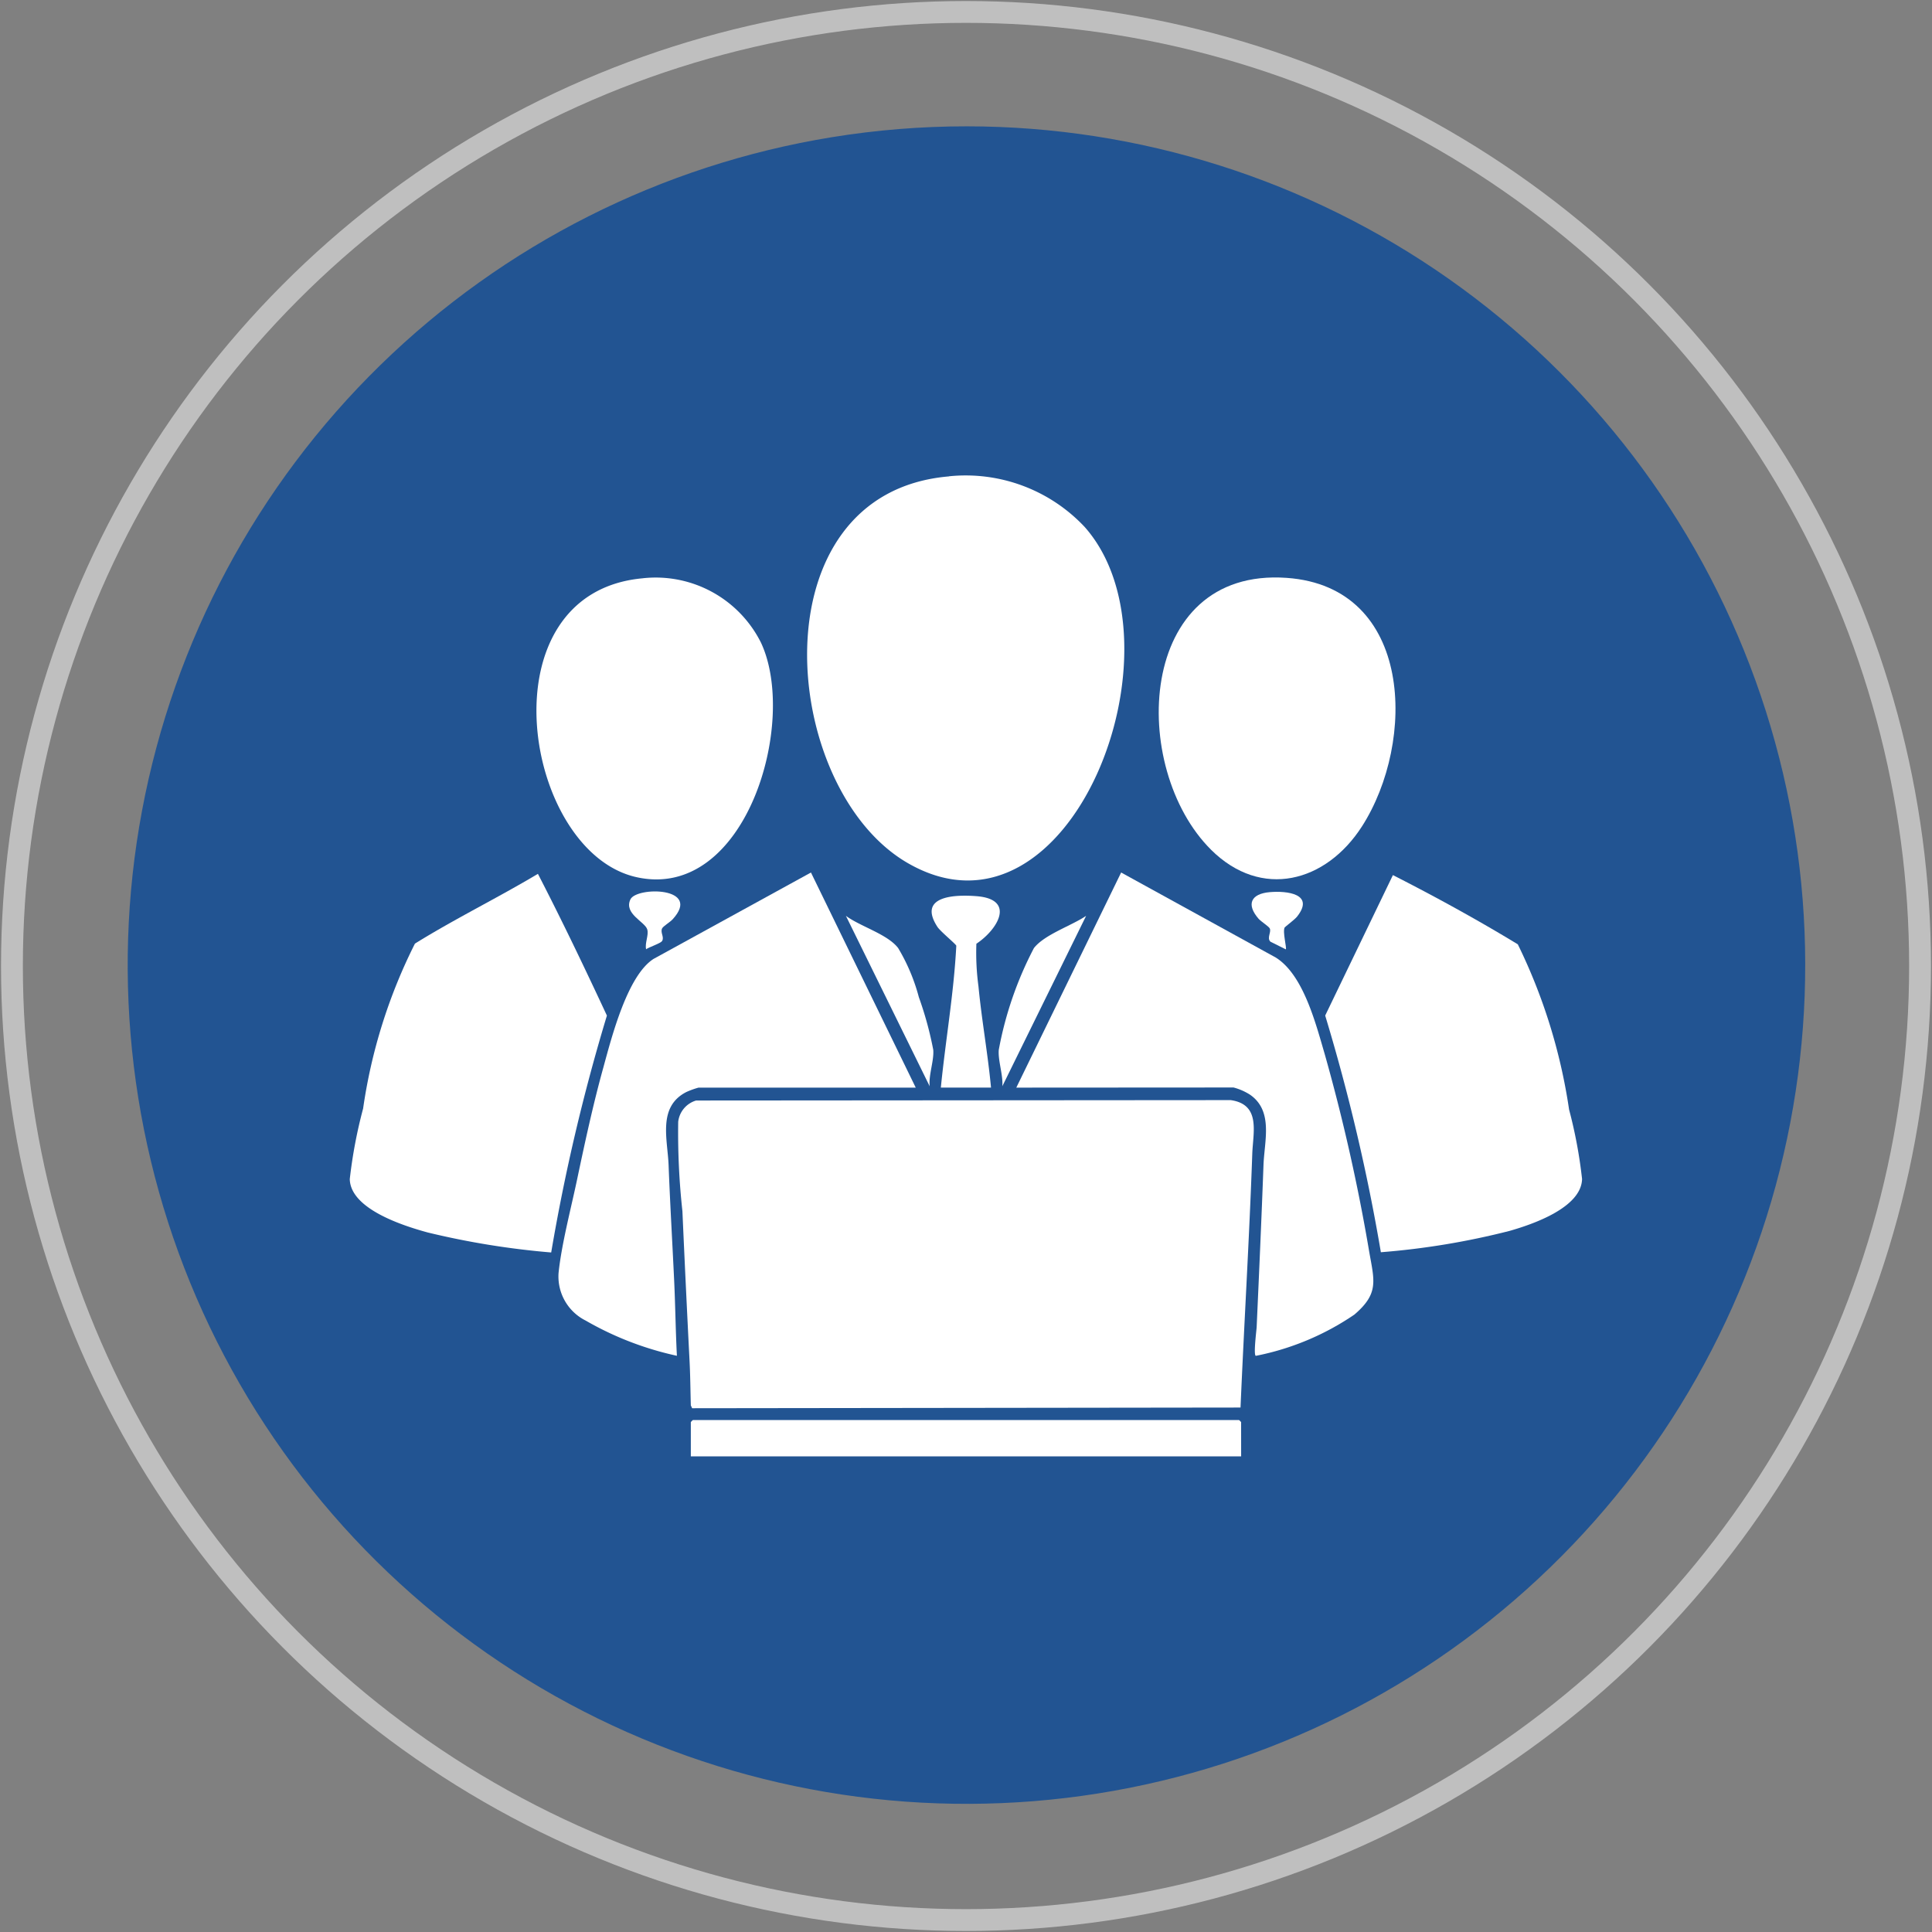 <svg xmlns="http://www.w3.org/2000/svg" xmlns:xlink="http://www.w3.org/1999/xlink" id="Business-Groups" width="59.538" height="59.538" viewBox="0 0 59.538 59.538"><rect x="0" y="0" width="59.538" height="59.538" fill="#808080" stroke="none"/><defs><clipPath id="clip-path"><path id="Path_311" data-name="Path 311" d="M25.3,3.9a25.848,25.848,0,1,0,4.168-.336A25.873,25.873,0,0,0,25.3,3.9" transform="translate(-3.563 -3.563)" fill="#225492"></path></clipPath><clipPath id="clip-path-2"><rect id="Rectangle_185" data-name="Rectangle 185" width="59.538" height="59.538" fill="none"></rect></clipPath></defs><g id="Group_151" data-name="Group 151" transform="translate(3.892 3.892)"><g id="Group_150" data-name="Group 150" clip-path="url(#clip-path)"><rect id="Rectangle_184" data-name="Rectangle 184" width="55.65" height="53.703" transform="translate(-1.948 -0.001)" fill="#225492"></rect></g></g><g id="Group_153" data-name="Group 153" transform="translate(0 0)"><g id="Group_152" data-name="Group 152" clip-path="url(#clip-path-2)"><circle id="Ellipse_29" data-name="Ellipse 29" cx="29.401" cy="29.401" r="29.401" transform="translate(0.368 0.368)" fill="none" stroke="#bfbfbf" stroke-miterlimit="10" stroke-width="0.673"></circle><path id="Path_312" data-name="Path 312" d="M19.683,31.046l16.477-.012c.935.135.687.989.664,1.657-.091,2.605-.25,5.2-.362,7.817l-16.9.021-.04-.088c-.013-.473-.016-.95-.042-1.422q-.116-2.273-.217-4.56a22.254,22.254,0,0,1-.13-2.757.776.776,0,0,1,.549-.655" transform="translate(1.767 2.868)" fill="#fff"></path><path id="Path_313" data-name="Path 313" d="M27.14,13.438A5.03,5.03,0,0,1,31.323,15c3.236,3.657-.437,13.251-5.451,10.358-3.969-2.29-4.723-11.41,1.268-11.917" transform="translate(2.104 1.24)" fill="#fff"></path><path id="Path_314" data-name="Path 314" d="M26.764,31.242H20.071a2.52,2.52,0,0,0-.379.137c-.886.456-.576,1.453-.544,2.25.046,1.194.116,2.381.172,3.572.036.767.044,1.536.084,2.305a9.778,9.778,0,0,1-2.811-1.085,1.518,1.518,0,0,1-.836-1.465c.087-.859.378-1.971.562-2.839.244-1.157.5-2.349.816-3.487.253-.922.738-2.84,1.552-3.356l4.848-2.661Z" transform="translate(1.456 2.275)" fill="#fff"></path><path id="Path_315" data-name="Path 315" d="M28.669,31.242,31.9,24.613l4.763,2.619c.851.529,1.232,2.029,1.508,2.968a57.9,57.9,0,0,1,1.376,6.113c.156.886.3,1.275-.46,1.924a8.187,8.187,0,0,1-3.034,1.27c-.083,0,.019-.8.023-.882.075-1.664.149-3.325.211-5,.028-.745.308-1.662-.414-2.164a1.782,1.782,0,0,0-.509-.223Z" transform="translate(2.65 2.275)" fill="#fff"></path><path id="Path_316" data-name="Path 316" d="M39.1,36.314a59.37,59.37,0,0,0-1.717-7.3l2.087-4.328c1.3.661,2.6,1.374,3.849,2.133a17.305,17.305,0,0,1,1.58,5.092,14.536,14.536,0,0,1,.4,2.139c-.02.887-1.532,1.4-2.233,1.6a23.4,23.4,0,0,1-3.969.658" transform="translate(3.455 2.282)" fill="#fff"></path><path id="Path_317" data-name="Path 317" d="M16.073,36.318a24.992,24.992,0,0,1-3.8-.615c-.733-.2-2.385-.716-2.406-1.645a14.791,14.791,0,0,1,.411-2.175A16.526,16.526,0,0,1,11.875,26.8c1.232-.765,2.543-1.406,3.79-2.15.742,1.438,1.442,2.9,2.126,4.368a59.618,59.618,0,0,0-1.717,7.3" transform="translate(0.912 2.279)" fill="#fff"></path><path id="Path_318" data-name="Path 318" d="M34.3,24.68c-2.533-2.515-2.315-8.706,2.33-8.378,3.913.276,3.991,5.055,2.321,7.658-1.108,1.726-3.1,2.261-4.652.72" transform="translate(3.021 1.506)" fill="#fff"></path><path id="Path_319" data-name="Path 319" d="M18.419,16.313a3.628,3.628,0,0,1,3.631,1.982c1.155,2.458-.468,7.976-3.831,7.231-3.5-.773-4.765-8.773.2-9.212" transform="translate(1.399 1.506)" fill="#fff"></path><path id="Path_320" data-name="Path 320" d="M36.447,41.178H19.488V40.123a.449.449,0,0,1,.064-.064h16.83a.449.449,0,0,1,.064.064Z" transform="translate(1.801 3.702)" fill="#fff"></path><path id="Path_321" data-name="Path 321" d="M26.565,31.181c.144-1.458.4-2.9.476-4.371-.005-.045-.489-.44-.581-.581-.623-.956.532-1,1.2-.947,1.224.093.658,1.03,0,1.466a7.709,7.709,0,0,0,.064,1.312c.1,1.042.289,2.079.387,3.121Z" transform="translate(2.429 2.335)" fill="#fff"></path><path id="Path_322" data-name="Path 322" d="M26.444,31.086l-2.581-5.251c.445.33,1.28.563,1.61.993a5.869,5.869,0,0,1,.638,1.514,10.759,10.759,0,0,1,.444,1.623c.027.335-.146.769-.11,1.121" transform="translate(2.205 2.388)" fill="#fff"></path><path id="Path_323" data-name="Path 323" d="M28.285,31.086c.027-.346-.138-.792-.11-1.121a11.085,11.085,0,0,1,1.083-3.136c.326-.419,1.159-.688,1.609-.994Z" transform="translate(2.604 2.388)" fill="#fff"></path><path id="Path_324" data-name="Path 324" d="M18.272,26.932c-.047-.193.087-.438.034-.615-.072-.237-.728-.482-.519-.924.186-.4,2.221-.389,1.3.615-.079.086-.294.213-.324.28-.06.13.076.268,0,.387-.046.073-.4.186-.5.258" transform="translate(1.64 2.324)" fill="#fff"></path><path id="Path_325" data-name="Path 325" d="M36.328,26.252c-.074.128.068.641.034.679l-.474-.236c-.119-.114.032-.293-.02-.407-.027-.062-.265-.21-.346-.3-.387-.445-.236-.769.343-.82.533-.046,1.4.052.842.756-.071.09-.366.309-.379.331" transform="translate(3.263 2.325)" fill="#fff"></path></g></g></svg>
